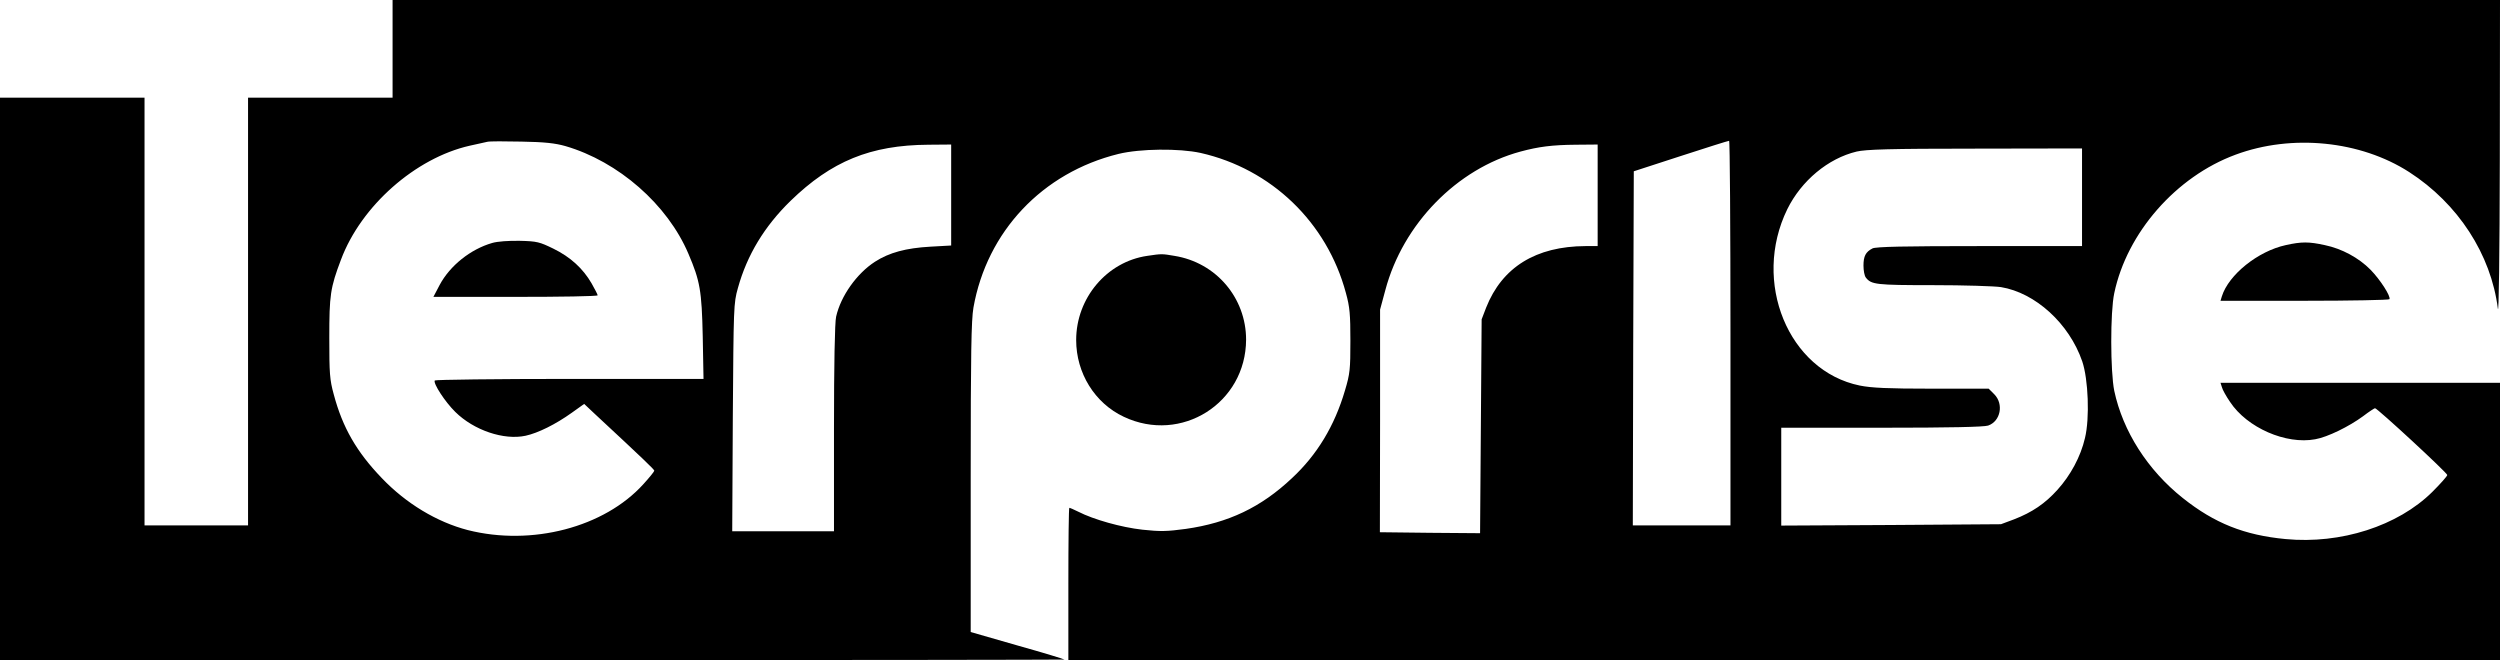 <?xml version="1.0" standalone="no"?>
<!DOCTYPE svg PUBLIC "-//W3C//DTD SVG 20010904//EN"
 "http://www.w3.org/TR/2001/REC-SVG-20010904/DTD/svg10.dtd">
<svg version="1.0" xmlns="http://www.w3.org/2000/svg"
 width="1280pt" height="338pt" viewBox="0 0 1280 338"
 preserveAspectRatio="xMidYMid meet">

<g transform="translate(0,338) scale(0.1,-0.1)"
fill="#000000" stroke="none">
<path d="M2010 3130 l0 -250 -370 0 -370 0 0 -1095 0 -1095 -265 0 -265 0 0
1095 0 1095 -370 0 -370 0 0 -1440 0 -1440 2725 0 c1499 0 2725 2 2725 3 0 2
-108 35 -240 72 l-240 69 0 790 c0 637 3 807 14 871 69 390 353 691 743 787
111 27 310 29 420 5 362 -82 647 -355 744 -717 20 -72 23 -110 23 -245 0 -146
-2 -168 -28 -255 -53 -180 -142 -328 -271 -448 -159 -150 -326 -229 -544 -260
-96 -13 -130 -14 -222 -4 -108 12 -250 52 -328 92 -22 11 -43 20 -46 20 -3 0
-5 -175 -5 -390 l0 -390 3665 0 3665 0 0 710 0 710 -716 0 -715 0 7 -22 c3
-13 22 -47 42 -76 87 -132 286 -219 436 -191 63 11 173 65 245 118 30 23 58
41 61 41 12 0 370 -331 370 -342 0 -6 -35 -45 -77 -87 -176 -174 -468 -268
-751 -241 -211 20 -364 81 -526 210 -180 143 -307 342 -351 549 -20 98 -21
403 0 500 65 310 317 597 621 709 288 107 639 72 889 -89 250 -161 419 -421
454 -699 5 -38 9 279 10 758 l1 822 -5395 0 -5395 0 0 -250z m885 -498 c271
-79 523 -299 630 -552 59 -138 68 -188 73 -422 l4 -218 -685 0 c-377 0 -688
-4 -691 -8 -9 -15 53 -110 105 -161 95 -94 249 -146 360 -122 64 14 153 58
237 118 l63 45 52 -49 c254 -236 307 -287 307 -293 0 -4 -25 -35 -56 -69 -200
-221 -571 -318 -899 -235 -158 41 -316 136 -440 266 -129 134 -201 259 -246
428 -21 76 -23 108 -23 290 0 219 5 256 60 401 103 275 381 520 659 583 39 8
79 18 90 20 11 3 90 3 175 1 118 -2 172 -8 225 -23z m5965 -957 l0 -985 -250
0 -250 0 2 907 3 906 240 78 c132 43 243 78 248 78 4 1 7 -442 7 -984z m-3990
706 l0 -258 -107 -6 c-124 -7 -210 -30 -283 -77 -93 -60 -175 -175 -199 -281
-7 -27 -11 -253 -11 -571 l0 -528 -260 0 -261 0 3 583 c4 567 4 584 26 662 47
170 136 316 269 446 210 204 410 286 706 288 l117 1 0 -259z m3310 -1 l0 -260
-62 0 c-254 -1 -427 -108 -509 -315 l-23 -60 -4 -548 -4 -547 -256 2 -257 3 1
570 0 570 27 100 c90 338 366 621 692 709 93 25 161 34 283 35 l112 1 0 -260z
m2480 -10 l0 -250 -526 0 c-380 0 -531 -3 -547 -12 -35 -18 -46 -40 -46 -88 0
-25 5 -52 12 -61 28 -36 51 -39 344 -39 158 0 315 -5 348 -10 176 -29 349
-186 416 -380 31 -91 39 -291 14 -393 -22 -95 -74 -191 -141 -265 -63 -70
-129 -115 -222 -151 l-67 -25 -562 -4 -563 -3 0 250 0 251 514 0 c350 0 523 4
545 11 64 22 81 110 32 160 l-29 29 -292 0 c-225 0 -308 4 -368 16 -366 75
-553 531 -371 903 72 146 209 260 355 295 47 11 170 15 607 15 l547 1 0 -250z"/>
<path d="M2520 2136 c-111 -32 -216 -116 -269 -215 l-32 -61 420 0 c232 0 421
3 421 8 0 4 -14 31 -31 61 -44 76 -108 135 -196 178 -70 34 -83 38 -172 40
-57 1 -114 -3 -141 -11z"/>
<path d="M11703 2125 c-142 -31 -292 -151 -327 -262 l-7 -23 430 0 c236 0 432
4 435 8 8 14 -47 100 -97 151 -60 61 -147 108 -234 126 -82 18 -119 18 -200 0z"/>
<path d="M5874 2070 c-207 -30 -364 -216 -364 -431 0 -169 95 -323 244 -393
294 -139 625 70 626 395 0 214 -154 395 -367 429 -64 11 -65 11 -139 0z"/>
</g>
</svg>
